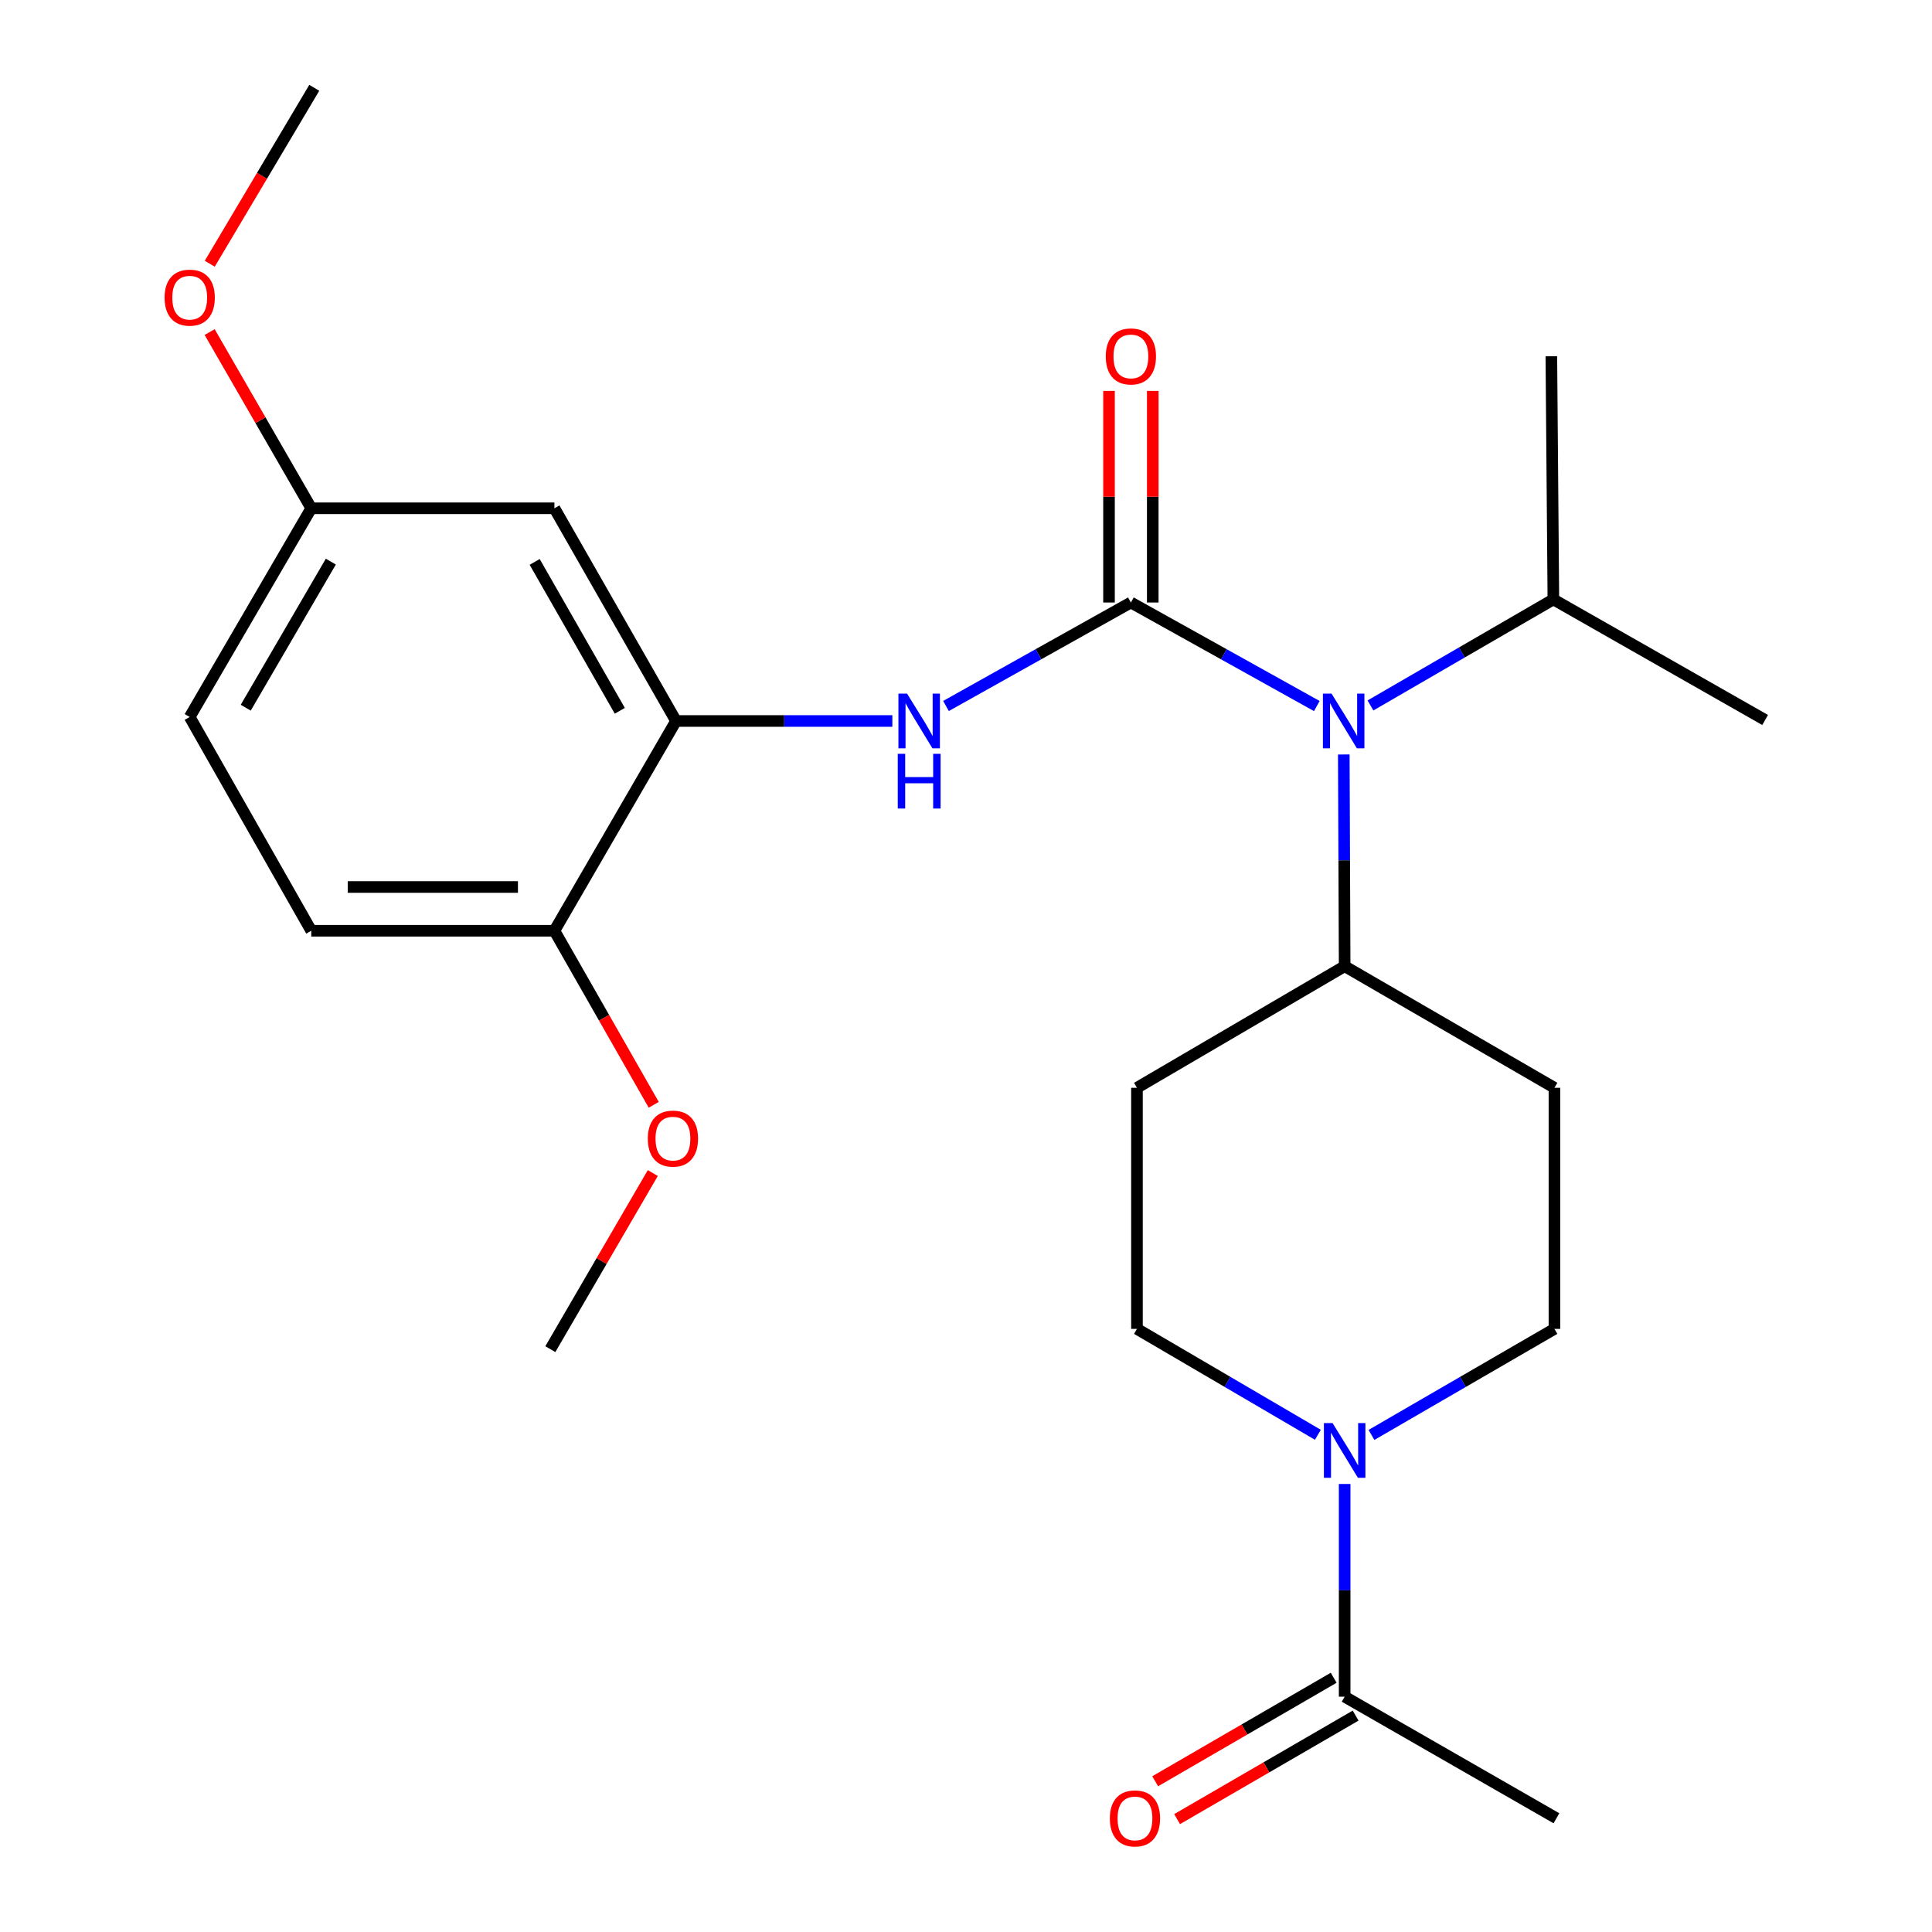 <?xml version='1.0' encoding='iso-8859-1'?>
<svg version='1.1' baseProfile='full'
              xmlns='http://www.w3.org/2000/svg'
                      xmlns:rdkit='http://www.rdkit.org/xml'
                      xmlns:xlink='http://www.w3.org/1999/xlink'
                  xml:space='preserve'
width='1000px' height='1000px' viewBox='0 0 1000 1000'>
<!-- END OF HEADER -->
<rect style='opacity:1.0;fill:#FFFFFF;stroke:none' width='1000' height='1000' x='0' y='0'> </rect>
<path class='bond-0' d='M 585.343,311.852 L 537.493,338.634' style='fill:none;fill-rule:evenodd;stroke:#000000;stroke-width:6px;stroke-linecap:butt;stroke-linejoin:miter;stroke-opacity:1' />
<path class='bond-0' d='M 537.493,338.634 L 489.644,365.415' style='fill:none;fill-rule:evenodd;stroke:#0000FF;stroke-width:6px;stroke-linecap:butt;stroke-linejoin:miter;stroke-opacity:1' />
<path class='bond-2' d='M 585.343,311.852 L 633.463,338.65' style='fill:none;fill-rule:evenodd;stroke:#000000;stroke-width:6px;stroke-linecap:butt;stroke-linejoin:miter;stroke-opacity:1' />
<path class='bond-2' d='M 633.463,338.65 L 681.583,365.448' style='fill:none;fill-rule:evenodd;stroke:#0000FF;stroke-width:6px;stroke-linecap:butt;stroke-linejoin:miter;stroke-opacity:1' />
<path class='bond-6' d='M 596.666,311.852 L 596.666,257.098' style='fill:none;fill-rule:evenodd;stroke:#000000;stroke-width:6px;stroke-linecap:butt;stroke-linejoin:miter;stroke-opacity:1' />
<path class='bond-6' d='M 596.666,257.098 L 596.666,202.343' style='fill:none;fill-rule:evenodd;stroke:#FF0000;stroke-width:6px;stroke-linecap:butt;stroke-linejoin:miter;stroke-opacity:1' />
<path class='bond-6' d='M 574.02,311.852 L 574.02,257.098' style='fill:none;fill-rule:evenodd;stroke:#000000;stroke-width:6px;stroke-linecap:butt;stroke-linejoin:miter;stroke-opacity:1' />
<path class='bond-6' d='M 574.02,257.098 L 574.02,202.343' style='fill:none;fill-rule:evenodd;stroke:#FF0000;stroke-width:6px;stroke-linecap:butt;stroke-linejoin:miter;stroke-opacity:1' />
<path class='bond-3' d='M 461.878,373.184 L 405.892,373.184' style='fill:none;fill-rule:evenodd;stroke:#0000FF;stroke-width:6px;stroke-linecap:butt;stroke-linejoin:miter;stroke-opacity:1' />
<path class='bond-3' d='M 405.892,373.184 L 349.906,373.184' style='fill:none;fill-rule:evenodd;stroke:#000000;stroke-width:6px;stroke-linecap:butt;stroke-linejoin:miter;stroke-opacity:1' />
<path class='bond-1' d='M 709.868,742.715 L 757.222,715.272' style='fill:none;fill-rule:evenodd;stroke:#0000FF;stroke-width:6px;stroke-linecap:butt;stroke-linejoin:miter;stroke-opacity:1' />
<path class='bond-1' d='M 757.222,715.272 L 804.575,687.829' style='fill:none;fill-rule:evenodd;stroke:#000000;stroke-width:6px;stroke-linecap:butt;stroke-linejoin:miter;stroke-opacity:1' />
<path class='bond-4' d='M 695.991,768.104 L 695.991,823.153' style='fill:none;fill-rule:evenodd;stroke:#0000FF;stroke-width:6px;stroke-linecap:butt;stroke-linejoin:miter;stroke-opacity:1' />
<path class='bond-4' d='M 695.991,823.153 L 695.991,878.201' style='fill:none;fill-rule:evenodd;stroke:#000000;stroke-width:6px;stroke-linecap:butt;stroke-linejoin:miter;stroke-opacity:1' />
<path class='bond-25' d='M 682.137,742.648 L 635.312,715.238' style='fill:none;fill-rule:evenodd;stroke:#0000FF;stroke-width:6px;stroke-linecap:butt;stroke-linejoin:miter;stroke-opacity:1' />
<path class='bond-25' d='M 635.312,715.238 L 588.488,687.829' style='fill:none;fill-rule:evenodd;stroke:#000000;stroke-width:6px;stroke-linecap:butt;stroke-linejoin:miter;stroke-opacity:1' />
<path class='bond-7' d='M 695.545,390.517 L 695.768,445.314' style='fill:none;fill-rule:evenodd;stroke:#0000FF;stroke-width:6px;stroke-linecap:butt;stroke-linejoin:miter;stroke-opacity:1' />
<path class='bond-7' d='M 695.768,445.314 L 695.991,500.111' style='fill:none;fill-rule:evenodd;stroke:#000000;stroke-width:6px;stroke-linecap:butt;stroke-linejoin:miter;stroke-opacity:1' />
<path class='bond-16' d='M 709.352,365.139 L 756.687,337.697' style='fill:none;fill-rule:evenodd;stroke:#0000FF;stroke-width:6px;stroke-linecap:butt;stroke-linejoin:miter;stroke-opacity:1' />
<path class='bond-16' d='M 756.687,337.697 L 804.022,310.255' style='fill:none;fill-rule:evenodd;stroke:#000000;stroke-width:6px;stroke-linecap:butt;stroke-linejoin:miter;stroke-opacity:1' />
<path class='bond-5' d='M 349.906,373.184 L 286.965,263.089' style='fill:none;fill-rule:evenodd;stroke:#000000;stroke-width:6px;stroke-linecap:butt;stroke-linejoin:miter;stroke-opacity:1' />
<path class='bond-5' d='M 320.806,367.909 L 276.747,290.843' style='fill:none;fill-rule:evenodd;stroke:#000000;stroke-width:6px;stroke-linecap:butt;stroke-linejoin:miter;stroke-opacity:1' />
<path class='bond-12' d='M 349.906,373.184 L 286.965,481.756' style='fill:none;fill-rule:evenodd;stroke:#000000;stroke-width:6px;stroke-linecap:butt;stroke-linejoin:miter;stroke-opacity:1' />
<path class='bond-13' d='M 690.311,868.406 L 644.112,895.192' style='fill:none;fill-rule:evenodd;stroke:#000000;stroke-width:6px;stroke-linecap:butt;stroke-linejoin:miter;stroke-opacity:1' />
<path class='bond-13' d='M 644.112,895.192 L 597.913,921.979' style='fill:none;fill-rule:evenodd;stroke:#FF0000;stroke-width:6px;stroke-linecap:butt;stroke-linejoin:miter;stroke-opacity:1' />
<path class='bond-13' d='M 701.67,887.996 L 655.471,914.783' style='fill:none;fill-rule:evenodd;stroke:#000000;stroke-width:6px;stroke-linecap:butt;stroke-linejoin:miter;stroke-opacity:1' />
<path class='bond-13' d='M 655.471,914.783 L 609.272,941.569' style='fill:none;fill-rule:evenodd;stroke:#FF0000;stroke-width:6px;stroke-linecap:butt;stroke-linejoin:miter;stroke-opacity:1' />
<path class='bond-20' d='M 695.991,878.201 L 805.607,941.13' style='fill:none;fill-rule:evenodd;stroke:#000000;stroke-width:6px;stroke-linecap:butt;stroke-linejoin:miter;stroke-opacity:1' />
<path class='bond-15' d='M 286.965,263.089 L 161.107,263.089' style='fill:none;fill-rule:evenodd;stroke:#000000;stroke-width:6px;stroke-linecap:butt;stroke-linejoin:miter;stroke-opacity:1' />
<path class='bond-8' d='M 695.991,500.111 L 588.488,563.04' style='fill:none;fill-rule:evenodd;stroke:#000000;stroke-width:6px;stroke-linecap:butt;stroke-linejoin:miter;stroke-opacity:1' />
<path class='bond-9' d='M 695.991,500.111 L 804.575,563.04' style='fill:none;fill-rule:evenodd;stroke:#000000;stroke-width:6px;stroke-linecap:butt;stroke-linejoin:miter;stroke-opacity:1' />
<path class='bond-11' d='M 588.488,563.04 L 588.488,687.829' style='fill:none;fill-rule:evenodd;stroke:#000000;stroke-width:6px;stroke-linecap:butt;stroke-linejoin:miter;stroke-opacity:1' />
<path class='bond-10' d='M 804.575,563.04 L 804.575,687.829' style='fill:none;fill-rule:evenodd;stroke:#000000;stroke-width:6px;stroke-linecap:butt;stroke-linejoin:miter;stroke-opacity:1' />
<path class='bond-14' d='M 286.965,481.756 L 161.107,481.756' style='fill:none;fill-rule:evenodd;stroke:#000000;stroke-width:6px;stroke-linecap:butt;stroke-linejoin:miter;stroke-opacity:1' />
<path class='bond-14' d='M 268.086,459.11 L 179.985,459.11' style='fill:none;fill-rule:evenodd;stroke:#000000;stroke-width:6px;stroke-linecap:butt;stroke-linejoin:miter;stroke-opacity:1' />
<path class='bond-18' d='M 286.965,481.756 L 312.668,526.8' style='fill:none;fill-rule:evenodd;stroke:#000000;stroke-width:6px;stroke-linecap:butt;stroke-linejoin:miter;stroke-opacity:1' />
<path class='bond-18' d='M 312.668,526.8 L 338.371,571.844' style='fill:none;fill-rule:evenodd;stroke:#FF0000;stroke-width:6px;stroke-linecap:butt;stroke-linejoin:miter;stroke-opacity:1' />
<path class='bond-17' d='M 161.107,481.756 L 98.19,371.108' style='fill:none;fill-rule:evenodd;stroke:#000000;stroke-width:6px;stroke-linecap:butt;stroke-linejoin:miter;stroke-opacity:1' />
<path class='bond-19' d='M 161.107,263.089 L 134.812,217.487' style='fill:none;fill-rule:evenodd;stroke:#000000;stroke-width:6px;stroke-linecap:butt;stroke-linejoin:miter;stroke-opacity:1' />
<path class='bond-19' d='M 134.812,217.487 L 108.517,171.885' style='fill:none;fill-rule:evenodd;stroke:#FF0000;stroke-width:6px;stroke-linecap:butt;stroke-linejoin:miter;stroke-opacity:1' />
<path class='bond-26' d='M 161.107,263.089 L 98.19,371.108' style='fill:none;fill-rule:evenodd;stroke:#000000;stroke-width:6px;stroke-linecap:butt;stroke-linejoin:miter;stroke-opacity:1' />
<path class='bond-26' d='M 171.237,290.69 L 127.196,366.303' style='fill:none;fill-rule:evenodd;stroke:#000000;stroke-width:6px;stroke-linecap:butt;stroke-linejoin:miter;stroke-opacity:1' />
<path class='bond-21' d='M 804.022,310.255 L 802.978,184.397' style='fill:none;fill-rule:evenodd;stroke:#000000;stroke-width:6px;stroke-linecap:butt;stroke-linejoin:miter;stroke-opacity:1' />
<path class='bond-22' d='M 804.022,310.255 L 913.626,372.668' style='fill:none;fill-rule:evenodd;stroke:#000000;stroke-width:6px;stroke-linecap:butt;stroke-linejoin:miter;stroke-opacity:1' />
<path class='bond-23' d='M 337.885,607.173 L 311.368,652.747' style='fill:none;fill-rule:evenodd;stroke:#FF0000;stroke-width:6px;stroke-linecap:butt;stroke-linejoin:miter;stroke-opacity:1' />
<path class='bond-23' d='M 311.368,652.747 L 284.851,698.321' style='fill:none;fill-rule:evenodd;stroke:#000000;stroke-width:6px;stroke-linecap:butt;stroke-linejoin:miter;stroke-opacity:1' />
<path class='bond-24' d='M 108.573,136.501 L 135.62,90.978' style='fill:none;fill-rule:evenodd;stroke:#FF0000;stroke-width:6px;stroke-linecap:butt;stroke-linejoin:miter;stroke-opacity:1' />
<path class='bond-24' d='M 135.62,90.978 L 162.667,45.455' style='fill:none;fill-rule:evenodd;stroke:#000000;stroke-width:6px;stroke-linecap:butt;stroke-linejoin:miter;stroke-opacity:1' />
<path  class='atom-1' d='M 469.504 359.024
L 478.784 374.024
Q 479.704 375.504, 481.184 378.184
Q 482.664 380.864, 482.744 381.024
L 482.744 359.024
L 486.504 359.024
L 486.504 387.344
L 482.624 387.344
L 472.664 370.944
Q 471.504 369.024, 470.264 366.824
Q 469.064 364.624, 468.704 363.944
L 468.704 387.344
L 465.024 387.344
L 465.024 359.024
L 469.504 359.024
' fill='#0000FF'/>
<path  class='atom-1' d='M 464.684 390.176
L 468.524 390.176
L 468.524 402.216
L 483.004 402.216
L 483.004 390.176
L 486.844 390.176
L 486.844 418.496
L 483.004 418.496
L 483.004 405.416
L 468.524 405.416
L 468.524 418.496
L 464.684 418.496
L 464.684 390.176
' fill='#0000FF'/>
<path  class='atom-2' d='M 689.731 736.598
L 699.011 751.598
Q 699.931 753.078, 701.411 755.758
Q 702.891 758.438, 702.971 758.598
L 702.971 736.598
L 706.731 736.598
L 706.731 764.918
L 702.851 764.918
L 692.891 748.518
Q 691.731 746.598, 690.491 744.398
Q 689.291 742.198, 688.931 741.518
L 688.931 764.918
L 685.251 764.918
L 685.251 736.598
L 689.731 736.598
' fill='#0000FF'/>
<path  class='atom-3' d='M 689.215 359.024
L 698.495 374.024
Q 699.415 375.504, 700.895 378.184
Q 702.375 380.864, 702.455 381.024
L 702.455 359.024
L 706.215 359.024
L 706.215 387.344
L 702.335 387.344
L 692.375 370.944
Q 691.215 369.024, 689.975 366.824
Q 688.775 364.624, 688.415 363.944
L 688.415 387.344
L 684.735 387.344
L 684.735 359.024
L 689.215 359.024
' fill='#0000FF'/>
<path  class='atom-7' d='M 572.343 184.477
Q 572.343 177.677, 575.703 173.877
Q 579.063 170.077, 585.343 170.077
Q 591.623 170.077, 594.983 173.877
Q 598.343 177.677, 598.343 184.477
Q 598.343 191.357, 594.943 195.277
Q 591.543 199.157, 585.343 199.157
Q 579.103 199.157, 575.703 195.277
Q 572.343 191.397, 572.343 184.477
M 585.343 195.957
Q 589.663 195.957, 591.983 193.077
Q 594.343 190.157, 594.343 184.477
Q 594.343 178.917, 591.983 176.117
Q 589.663 173.277, 585.343 173.277
Q 581.023 173.277, 578.663 176.077
Q 576.343 178.877, 576.343 184.477
Q 576.343 190.197, 578.663 193.077
Q 581.023 195.957, 585.343 195.957
' fill='#FF0000'/>
<path  class='atom-14' d='M 574.456 941.21
Q 574.456 934.41, 577.816 930.61
Q 581.176 926.81, 587.456 926.81
Q 593.736 926.81, 597.096 930.61
Q 600.456 934.41, 600.456 941.21
Q 600.456 948.09, 597.056 952.01
Q 593.656 955.89, 587.456 955.89
Q 581.216 955.89, 577.816 952.01
Q 574.456 948.13, 574.456 941.21
M 587.456 952.69
Q 591.776 952.69, 594.096 949.81
Q 596.456 946.89, 596.456 941.21
Q 596.456 935.65, 594.096 932.85
Q 591.776 930.01, 587.456 930.01
Q 583.136 930.01, 580.776 932.81
Q 578.456 935.61, 578.456 941.21
Q 578.456 946.93, 580.776 949.81
Q 583.136 952.69, 587.456 952.69
' fill='#FF0000'/>
<path  class='atom-19' d='M 335.308 589.338
Q 335.308 582.538, 338.668 578.738
Q 342.028 574.938, 348.308 574.938
Q 354.588 574.938, 357.948 578.738
Q 361.308 582.538, 361.308 589.338
Q 361.308 596.218, 357.908 600.138
Q 354.508 604.018, 348.308 604.018
Q 342.068 604.018, 338.668 600.138
Q 335.308 596.258, 335.308 589.338
M 348.308 600.818
Q 352.628 600.818, 354.948 597.938
Q 357.308 595.018, 357.308 589.338
Q 357.308 583.778, 354.948 580.978
Q 352.628 578.138, 348.308 578.138
Q 343.988 578.138, 341.628 580.938
Q 339.308 583.738, 339.308 589.338
Q 339.308 595.058, 341.628 597.938
Q 343.988 600.818, 348.308 600.818
' fill='#FF0000'/>
<path  class='atom-20' d='M 85.19 154.056
Q 85.19 147.256, 88.55 143.456
Q 91.91 139.656, 98.19 139.656
Q 104.47 139.656, 107.83 143.456
Q 111.19 147.256, 111.19 154.056
Q 111.19 160.936, 107.79 164.856
Q 104.39 168.736, 98.19 168.736
Q 91.95 168.736, 88.55 164.856
Q 85.19 160.976, 85.19 154.056
M 98.19 165.536
Q 102.51 165.536, 104.83 162.656
Q 107.19 159.736, 107.19 154.056
Q 107.19 148.496, 104.83 145.696
Q 102.51 142.856, 98.19 142.856
Q 93.87 142.856, 91.51 145.656
Q 89.19 148.456, 89.19 154.056
Q 89.19 159.776, 91.51 162.656
Q 93.87 165.536, 98.19 165.536
' fill='#FF0000'/>
</svg>
